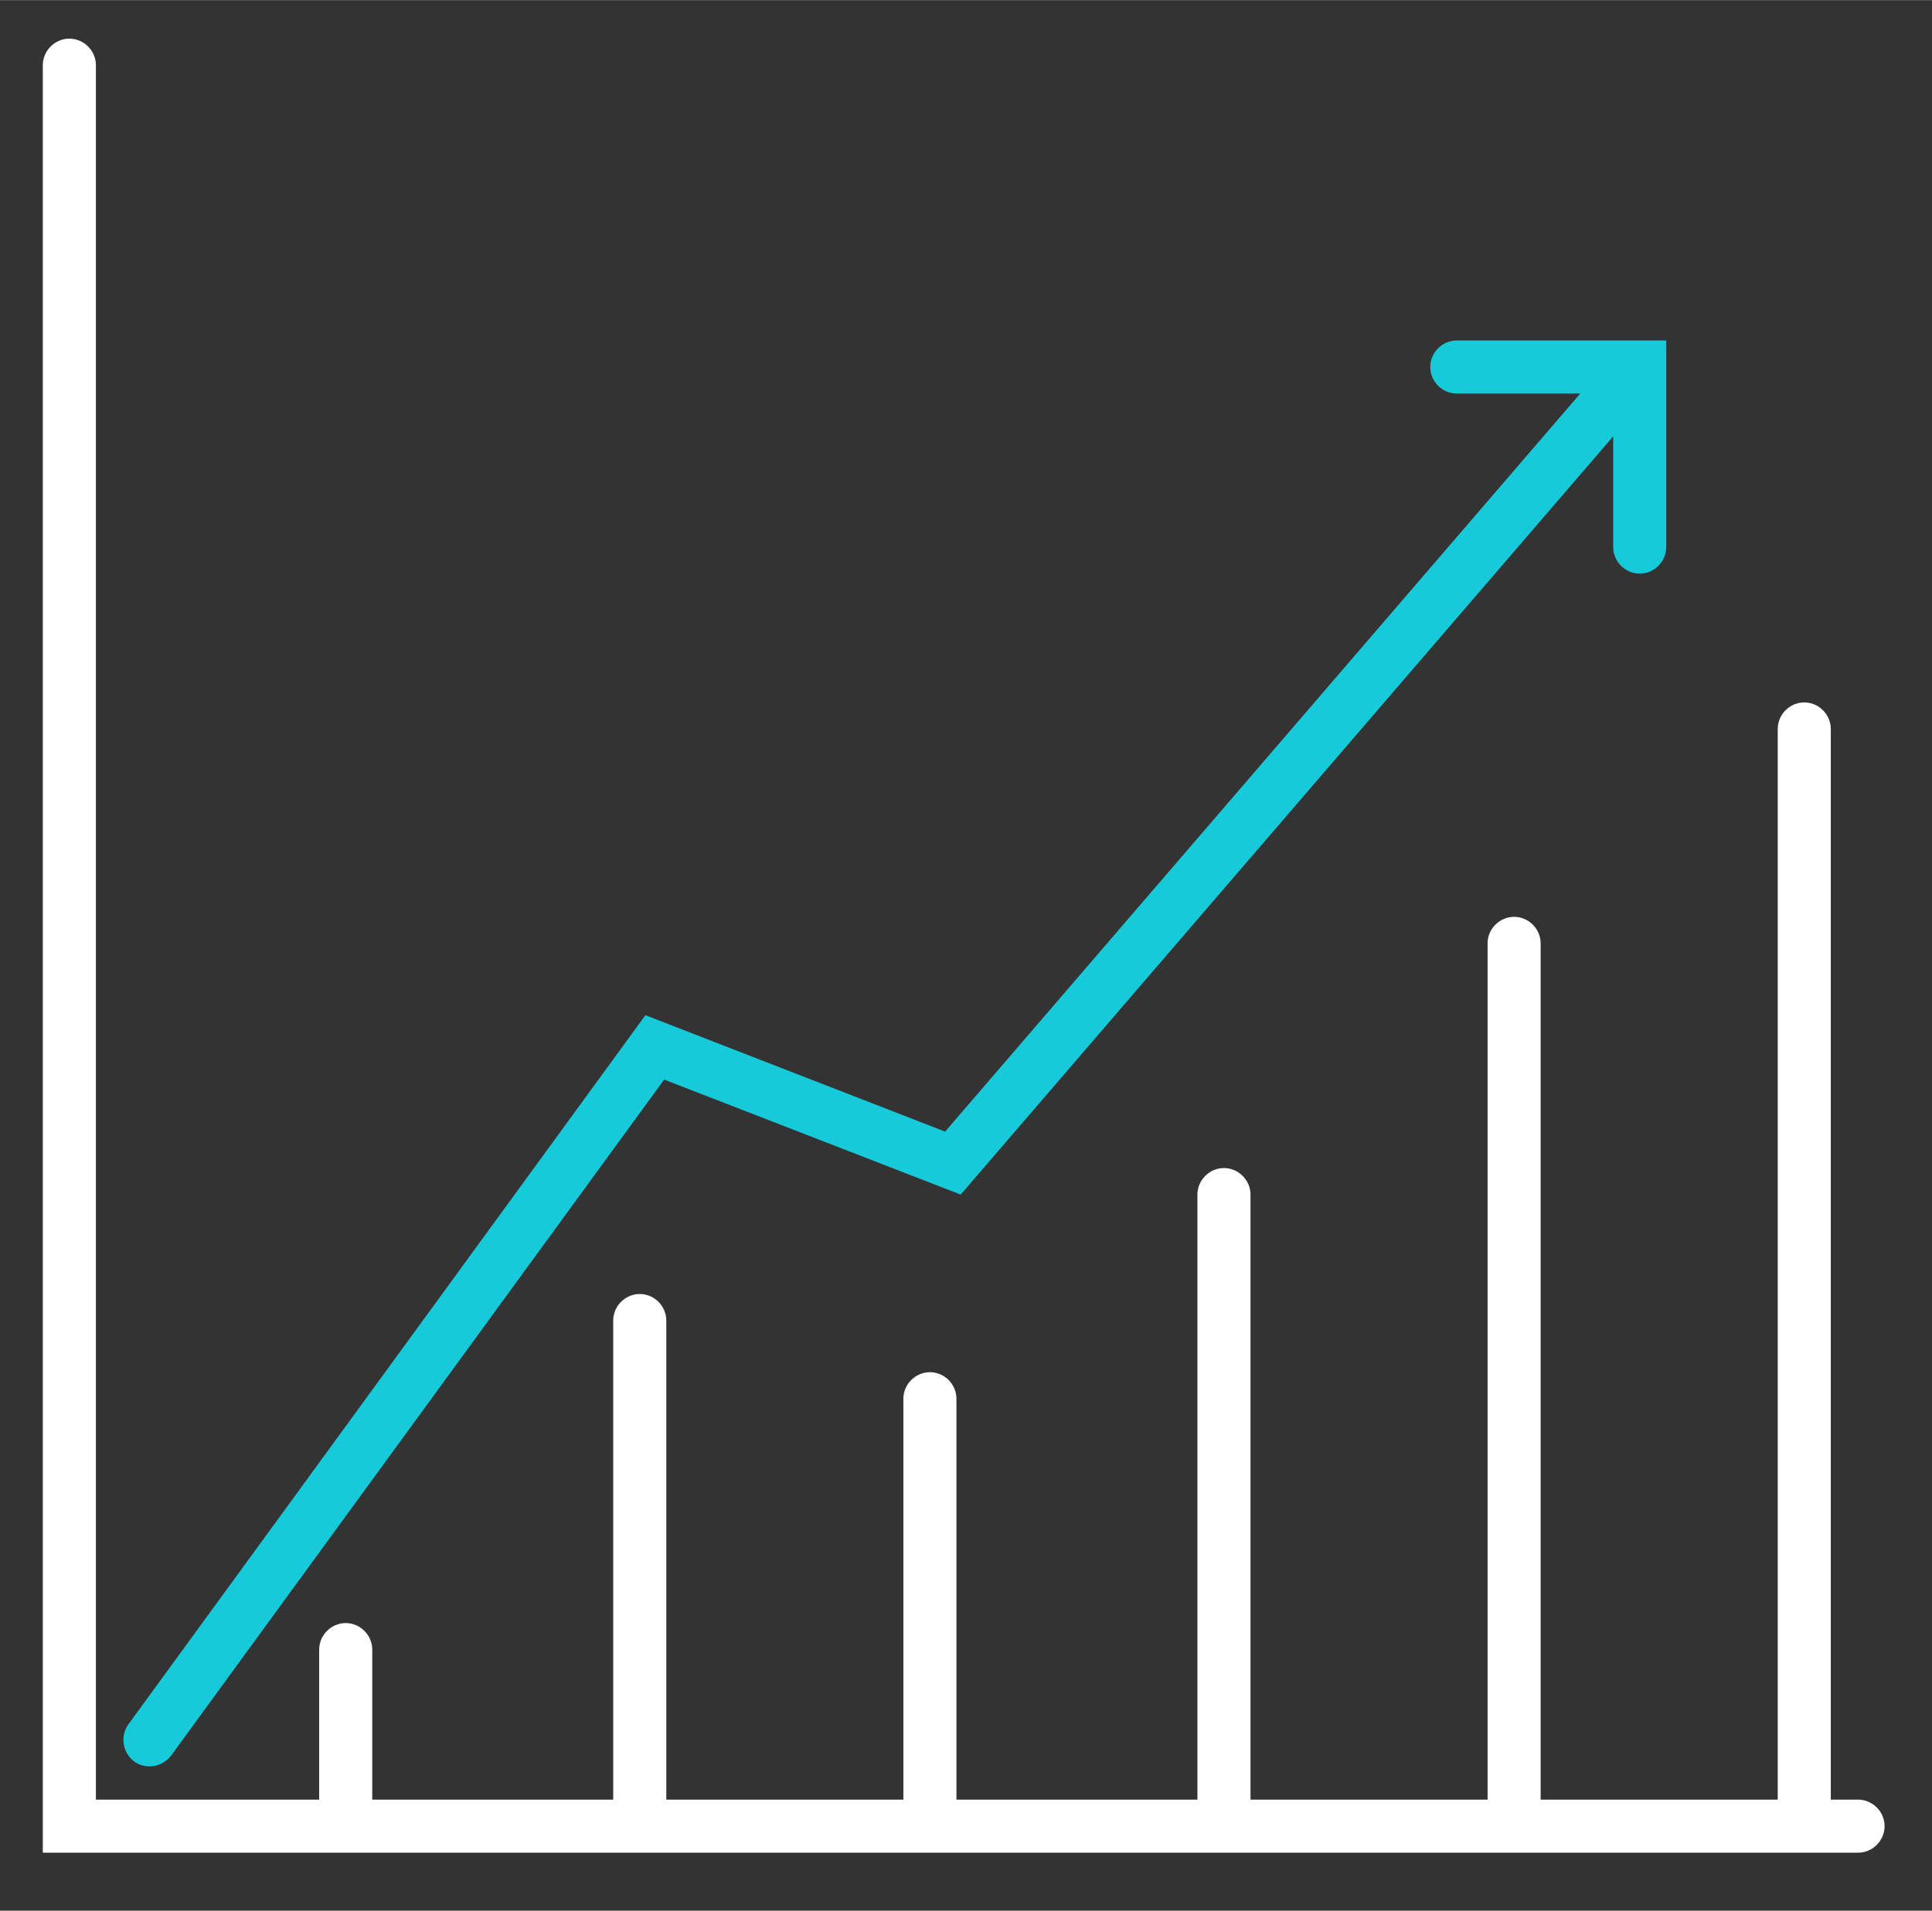 <?xml version="1.0" encoding="UTF-8"?><svg id="uuid-1a925daf-b70b-4738-96be-8e6ad12dbae9" xmlns="http://www.w3.org/2000/svg" width="19.26mm" height="19.05mm" viewBox="0 0 54.6 54"><rect x="0" y="0" width="54.6" height="54" fill="#333333" stroke="none"/><path d="M52.51,50.86h-.77v-30.26c0-.41-.34-.75-.75-.75s-.75.34-.75.75v30.26h-6.7v-24.2c0-.41-.34-.75-.75-.75s-.75.34-.75.75v24.2h-6.7v-17.1c0-.41-.34-.75-.75-.75s-.75.34-.75.75v17.1h-6.81v-11.33c0-.41-.34-.75-.75-.75s-.75.34-.75.75v11.33h-6.7v-13.54c0-.41-.34-.75-.75-.75s-.75.34-.75.75v13.54h-6.81v-4.24c0-.41-.34-.75-.75-.75s-.75.34-.75.75v4.24H2.71V1.84c0-.41-.34-.75-.75-.75s-.75.34-.75.75v50.52h51.3c.41,0,.75-.34.75-.75s-.34-.75-.75-.75Z" style="fill:#fff;"/><path d="M41.17,9.62c-.41,0-.75.34-.75.75s.34.75.75.75h3.49l-17.95,20.86-8.47-3.29L3.63,48.73c-.24.33-.17.8.16,1.05.13.1.29.14.44.14.23,0,.46-.11.61-.31l13.93-19.1,8.38,3.25,18.44-21.43v3.13c0,.41.34.75.75.75s.75-.34.75-.75v-5.84h-5.92Z" style="fill:#16cad9;"/></svg>